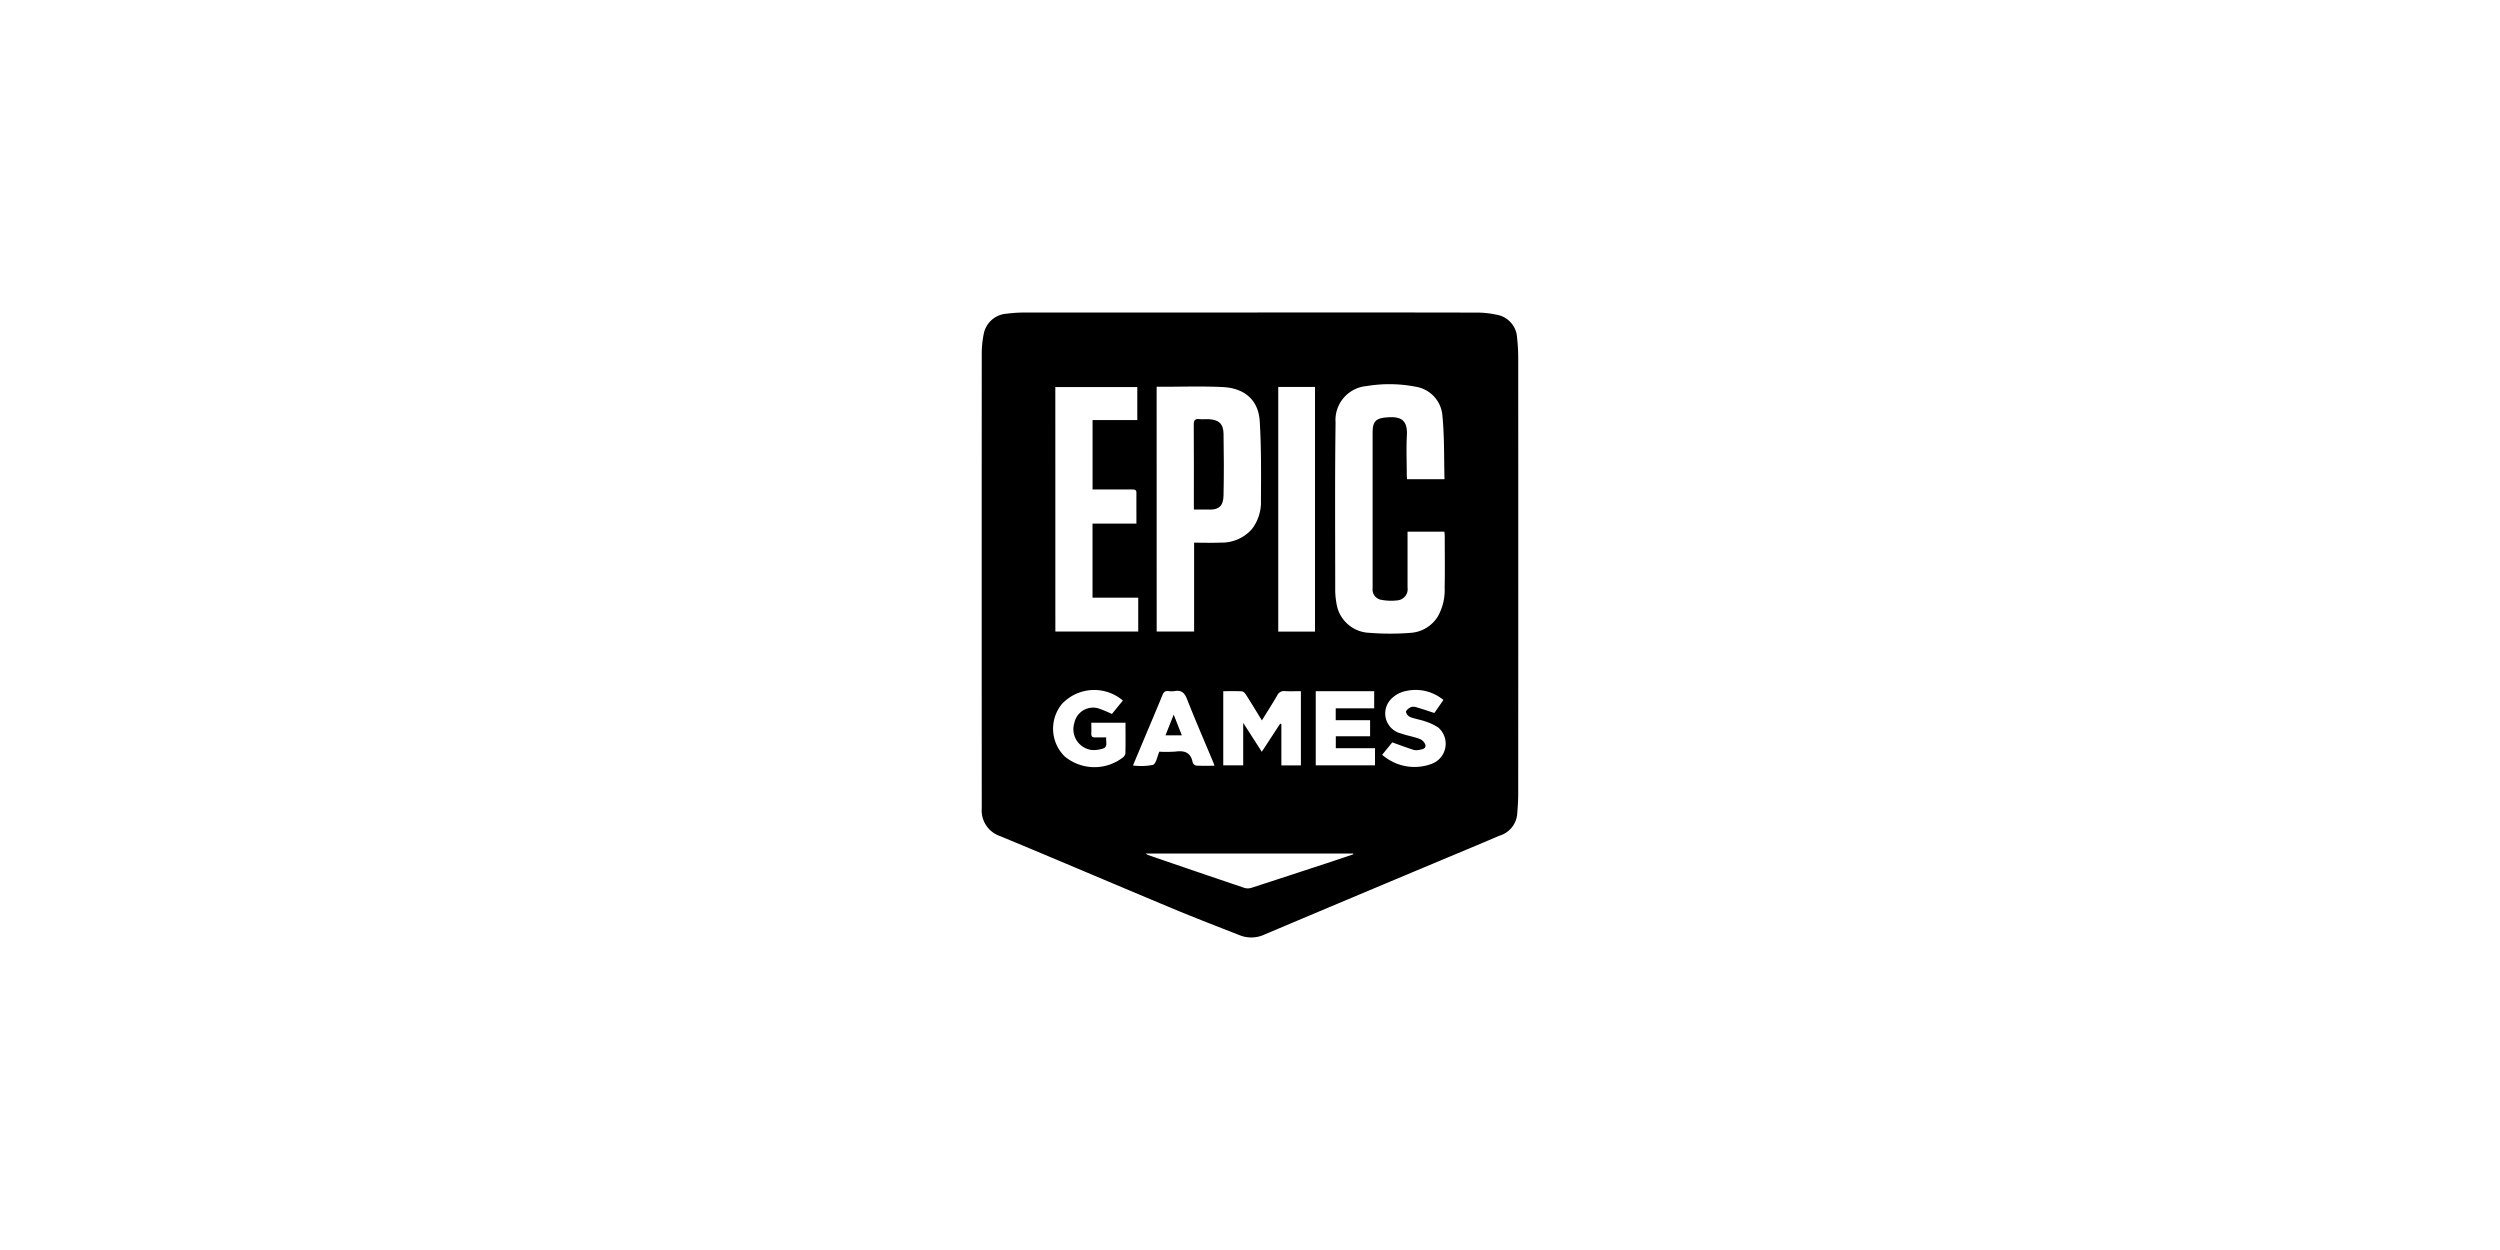 <svg id="logos" xmlns="http://www.w3.org/2000/svg" viewBox="0 0 280 140"><title>epic</title><rect width="280" height="140" fill="none"/><path d="M170.041,40.147a20.387,20.387,0,0,0-.126-2.291,2.759,2.759,0,0,0-2.308-2.611,10.551,10.551,0,0,0-2.327-.234q-12.626-.024-25.253-.01-12.57,0-25.14.005a14.6,14.6,0,0,0-2.122.128,2.8,2.8,0,0,0-2.6,2.334,11.237,11.237,0,0,0-.209,2.109q-.012,25.477,0,50.955a3.029,3.029,0,0,0,2.053,3.111c6.428,2.663,12.826,5.4,19.248,8.082,2.546,1.063,5.121,2.056,7.691,3.06a3.491,3.491,0,0,0,2.72-.139q9.745-4.114,19.5-8.2c2.255-.946,4.514-1.881,6.761-2.844a2.788,2.788,0,0,0,1.99-2.343c.065-.8.121-1.6.121-2.407Q170.052,64.5,170.041,40.147Zm-20.458,7.184a3.82,3.82,0,0,1,3.48-4.092,15.485,15.485,0,0,1,5.51.076,3.563,3.563,0,0,1,2.984,3.321c.222,2.318.164,4.663.227,7.034h-4.2c-.009-.2-.027-.4-.027-.594,0-1.443-.066-2.89.015-4.328.108-1.946-.953-2.137-2.45-1.98-1.106.116-1.388.546-1.388,1.691q0,8.715,0,17.43a1.171,1.171,0,0,0,.982,1.294,5.972,5.972,0,0,0,1.829.055,1.257,1.257,0,0,0,1.1-1.434q0-2.867,0-5.735v-.52h4.128c.014.175.038.337.038.5,0,1.93.034,3.861-.011,5.791a6,6,0,0,1-.765,3.207,3.885,3.885,0,0,1-3.152,1.838,28.423,28.423,0,0,1-4.473-.007,3.871,3.871,0,0,1-3.737-3.382,8.24,8.24,0,0,1-.128-1.554C149.543,59.737,149.5,53.533,149.583,47.331Zm-6.419-3.992h4.116v27.4h-4.116Zm-.107,34.54a.812.812,0,0,1,.844-.476c.576.035,1.157.009,1.8.009v8.311h-2.187V81.107l-.135-.057L141.321,84.2c-.69-1.075-1.345-2.095-2.082-3.24v4.757h-2.234V77.413c.717,0,1.406-.022,2.092.017.153.008.338.2.436.351.6.936,1.171,1.885,1.8,2.905C141.94,79.7,142.518,78.8,143.057,77.879ZM129.543,43.317h.619c2.267,0,4.538-.077,6.8.035s3.974,1.3,4.129,3.836c.181,2.948.149,5.911.135,8.867a4.961,4.961,0,0,1-1,3.189,4.493,4.493,0,0,1-3.51,1.528c-.969.041-1.942.008-2.976.008v9.953h-4.192Zm-11.347.034h9.181v3.7h-5.01v7.771h1.319q1.546,0,3.093,0c.258,0,.5,0,.5.362-.006,1.122,0,2.244,0,3.459h-4.917v8.3h5.119v3.792H118.2Zm7.848,41.034a.749.749,0,0,1-.314.476,5.213,5.213,0,0,1-6.5-.155,4.361,4.361,0,0,1-.276-5.881,4.954,4.954,0,0,1,6.808-.365l-1.229,1.508A13.382,13.382,0,0,0,123,79.332a2.142,2.142,0,0,0-2.672,1.631A2.346,2.346,0,0,0,122.289,84a3.264,3.264,0,0,0,1.145-.133c.716-.169.393-.749.465-1.275-.464,0-.855-.011-1.244,0-.316.011-.439-.124-.428-.434.014-.39,0-.78,0-1.209h3.828C126.059,82.109,126.072,83.247,126.044,84.385Zm.848,1.348,1.368-3.259c.645-1.535,1.3-3.065,1.927-4.609.142-.351.31-.513.691-.464a2.266,2.266,0,0,0,.673,0c.737-.13,1.105.161,1.385.872.934,2.376,1.952,4.718,2.937,7.074.049.117.086.239.149.417-.714,0-1.384.02-2.051-.017a.557.557,0,0,1-.39-.354c-.208-1.1-.888-1.356-1.9-1.219a13.71,13.71,0,0,1-1.835.015c-.241.537-.354,1.341-.718,1.478A6.865,6.865,0,0,1,126.892,85.733Zm22.176,10.791q-4.433,1.459-8.87,2.9a1.356,1.356,0,0,1-.794.029q-5.428-1.83-10.844-3.7a1.692,1.692,0,0,1-.243-.161h23.241l.023.087C150.744,95.963,149.908,96.248,149.068,96.524ZM154,85.718h-6.637V77.412h6.545v1.924H149.6v1.325h3.851v1.8h-3.841V83.8H154Zm6.471-.216a5.468,5.468,0,0,1-5.153-.571c-.17-.1-.321-.239-.52-.39l1.137-1.395c.834.3,1.6.586,2.381.838a1.393,1.393,0,0,0,.655,0c.321-.061.764-.122.672-.56a1.1,1.1,0,0,0-.619-.658c-.688-.258-1.427-.375-2.121-.621a2.305,2.305,0,0,1-1.085-3.866,3.173,3.173,0,0,1,1.717-.9,4.876,4.876,0,0,1,4.126,1.016l-1.01,1.46c-.739-.238-1.411-.47-2.093-.665a.856.856,0,0,0-.586.031c-.21.115-.509.346-.5.513a.835.835,0,0,0,.474.577c.548.211,1.145.293,1.7.492a5.888,5.888,0,0,1,1.444.683A2.4,2.4,0,0,1,160.471,85.5Z"/><path d="M133.715,57.071c.592,0,1.13-.018,1.666,0,1.338.055,1.634-.631,1.655-1.6.049-2.3.042-4.6,0-6.905-.018-1.1-.533-1.557-1.646-1.615-.354-.018-.714.029-1.066-.011-.508-.057-.626.147-.623.633.022,2.975.011,5.951.011,8.927Z"/><path d="M131.455,80.039c-.335.843-.623,1.566-.921,2.317h1.83C132.064,81.59,131.782,80.872,131.455,80.039Z"/></svg>